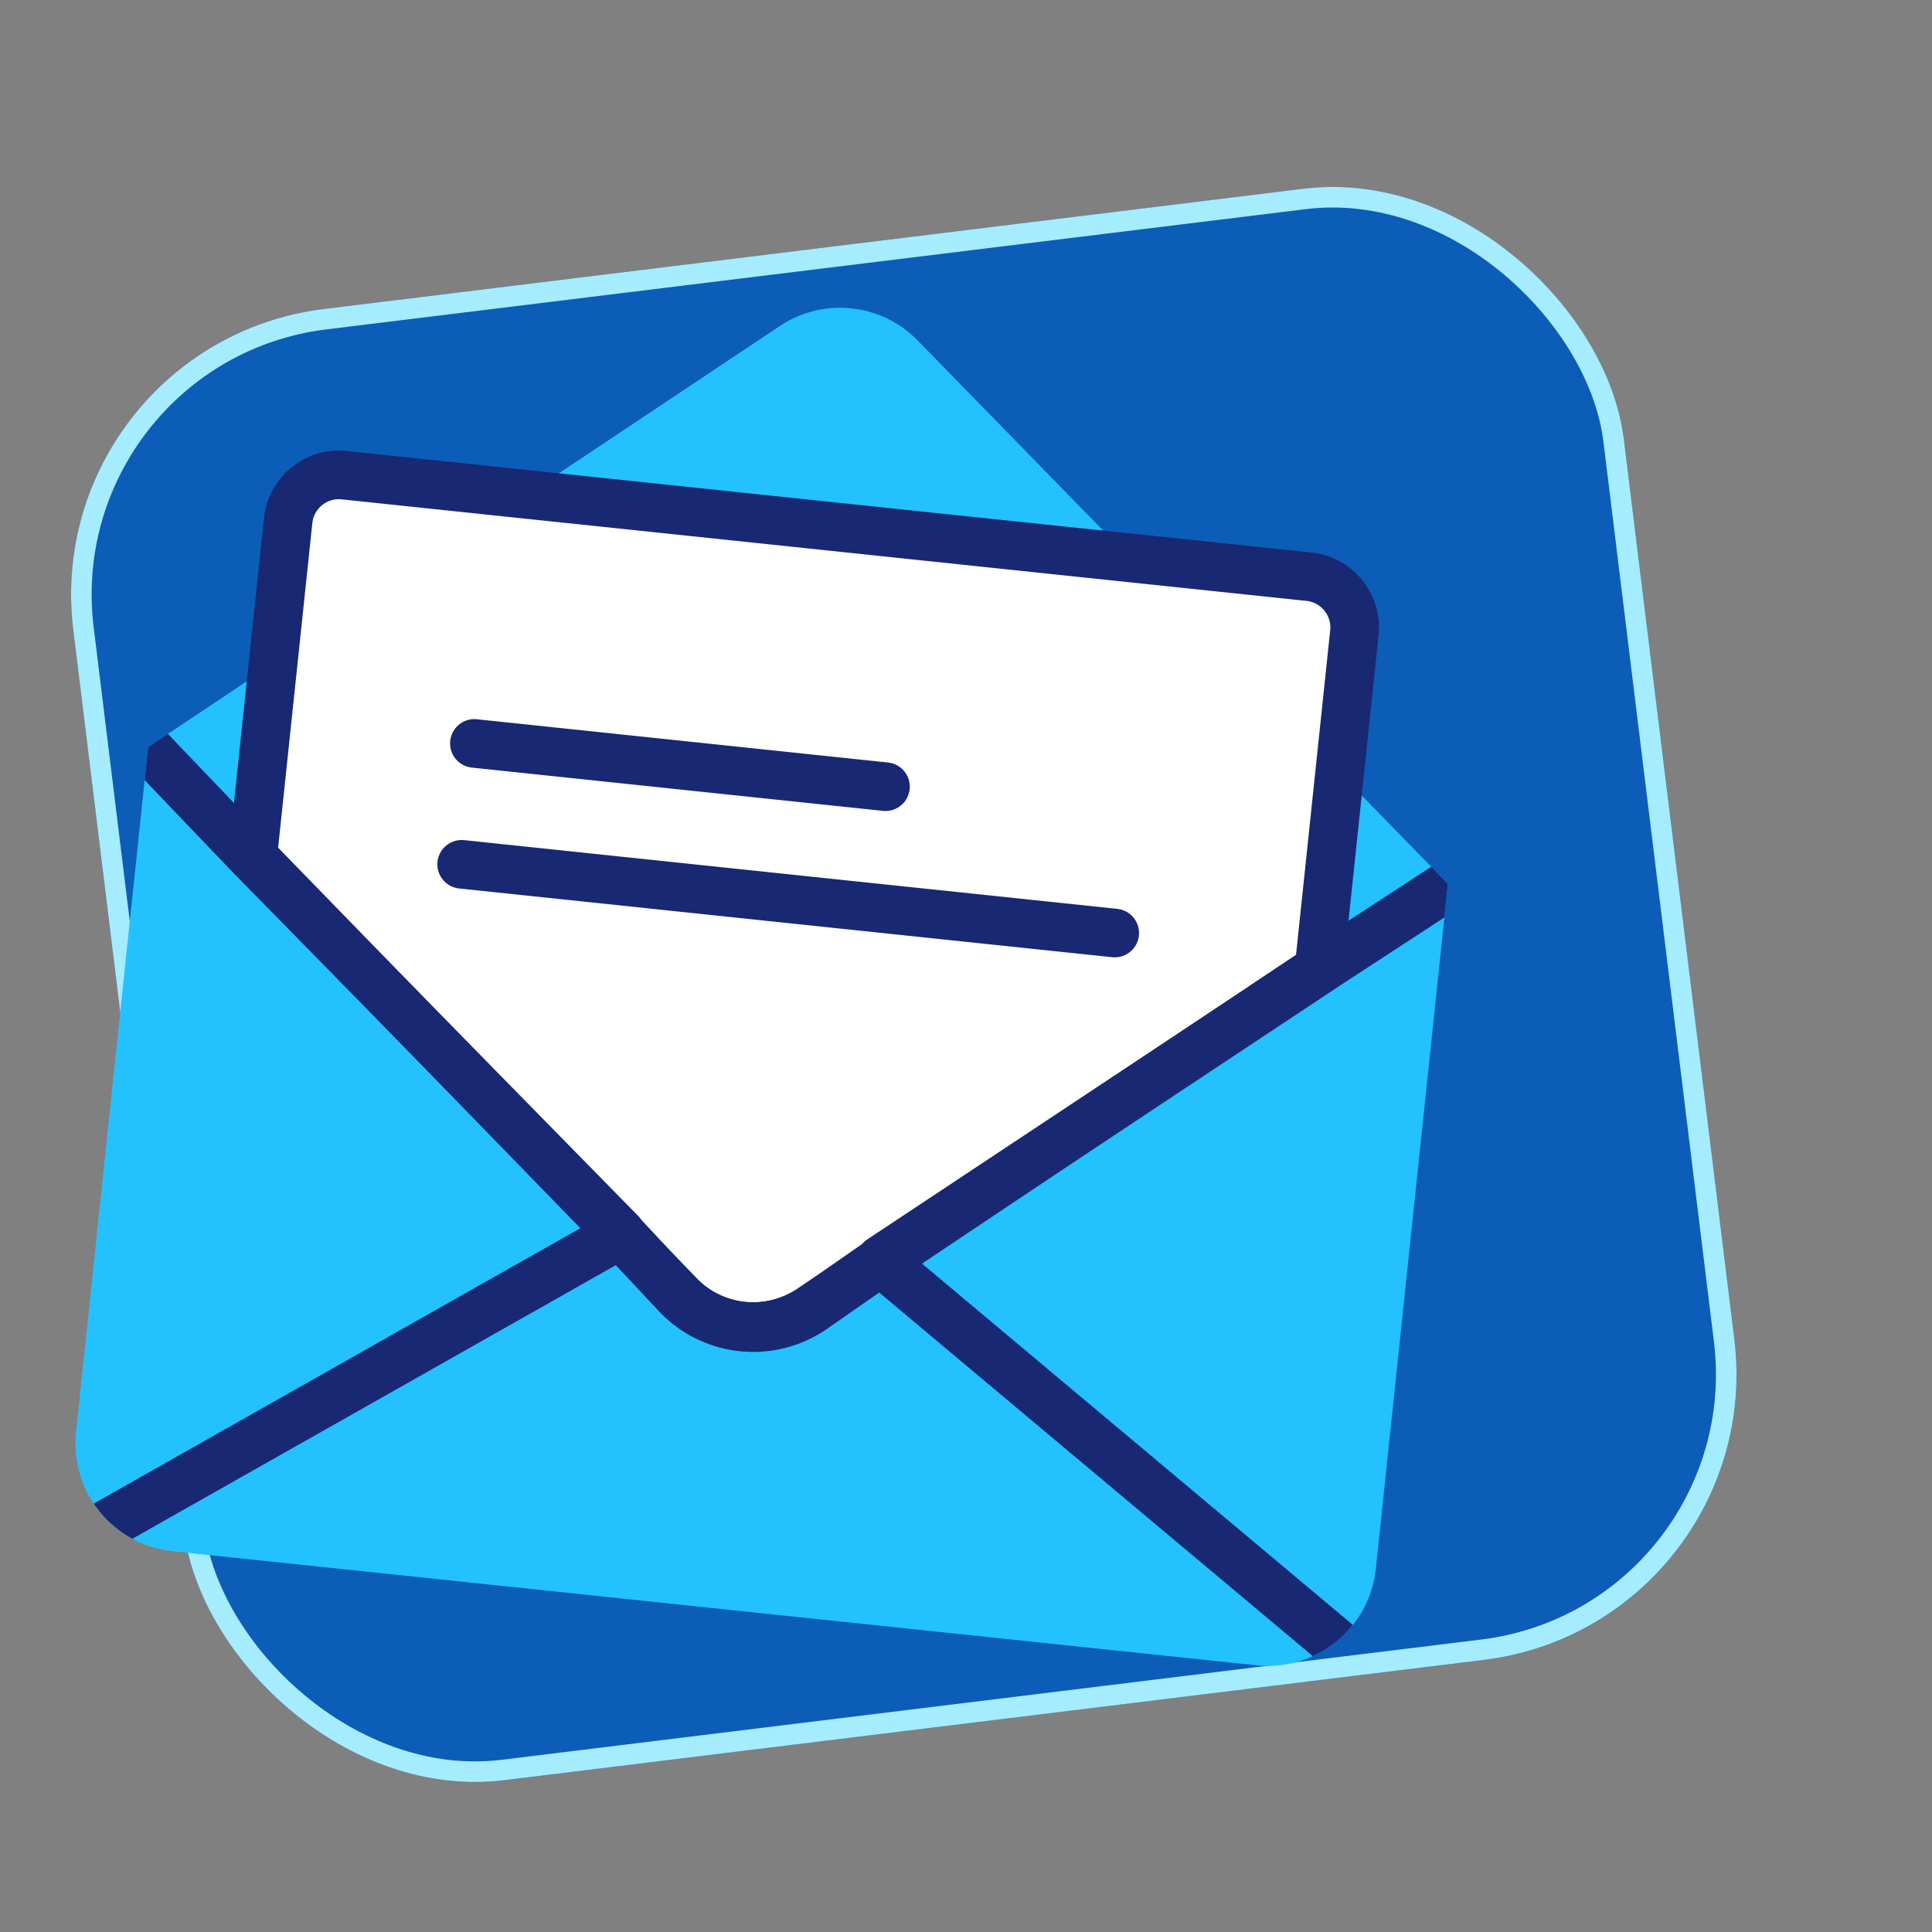 <svg xmlns="http://www.w3.org/2000/svg" xmlns:xlink="http://www.w3.org/1999/xlink" width="94" height="94" viewBox="0 0 94 94">
  <rect x="0" y="0" width="94" height="94" fill="#808080" stroke="none"/>
  <defs>
    <clipPath id="clip-path">
      <rect id="Rectangle_28019" data-name="Rectangle 28019" width="94" height="94" transform="translate(1551 727)" fill="#fff"/>
    </clipPath>
    <clipPath id="clip-path-2">
      <rect id="Rectangle_28018" data-name="Rectangle 28018" width="68.643" height="65.853" fill="none"/>
    </clipPath>
    <clipPath id="clip-path-3">
      <path id="Tracé_14643" data-name="Tracé 14643" d="M1.533.9,0,2.17V35.689a5.279,5.279,0,0,0,5.279,5.279H58.334a5.279,5.279,0,0,0,5.279-5.279V2.17L61,0C59.043,1.622,3.488,2.52,1.533.9" transform="translate(0)" fill="none"/>
    </clipPath>
  </defs>
  <g id="infolettre" transform="translate(-1551 -727)" clip-path="url(#clip-path)">
    <g id="Infolettre-2" data-name="Infolettre" transform="translate(1381.305 258.109) rotate(-7)">
      <g id="Rectangle_28017" data-name="Rectangle 28017" transform="translate(111.091 502.919)" fill="#0b5db7" stroke="#a6ecff" stroke-width="1">
        <rect width="76.009" height="72.116" rx="14" stroke="none"/>
        <rect x="0.5" y="0.5" width="75.009" height="71.116" rx="13.5" fill="none"/>
      </g>
      <g id="Groupe_25419" data-name="Groupe 25419" transform="matrix(0.974, 0.225, -0.225, 0.974, 117.983, 498.492)">
        <path id="Tracé_14631" data-name="Tracé 14631" d="M.009.01l0,0L0,0Z" transform="translate(60.494 33.539)" fill="#24c1ff"/>
        <g id="Groupe_25418" data-name="Groupe 25418" transform="translate(0 0)">
          <g id="Groupe_25417" data-name="Groupe 25417" transform="translate(0)">
            <g id="Groupe_25414" data-name="Groupe 25414">
              <g id="Groupe_25413" data-name="Groupe 25413" clip-path="url(#clip-path-2)">
                <path id="Tracé_14632" data-name="Tracé 14632" d="M63.613,24.813l-28.436,23.6a5.279,5.279,0,0,1-6.743,0L0,24.813l28.435-23.6a5.279,5.279,0,0,1,6.743,0Z" transform="translate(1.653 0)" fill="#24c1ff"/>
                <path id="Tracé_14633" data-name="Tracé 14633" d="M63.613,0,35.177,23.6a5.279,5.279,0,0,1-6.743,0L0,0V33.519A5.279,5.279,0,0,0,5.279,38.8H58.334a5.279,5.279,0,0,0,5.279-5.279Z" transform="translate(1.653 24.813)" fill="#24c1ff"/>
                <path id="Tracé_14634" data-name="Tracé 14634" d="M51.987,1.518A2.481,2.481,0,0,0,49.7,0H2.485A2.485,2.485,0,0,0,0,2.485V18.922L22.91,38.008a4.958,4.958,0,0,0,3.181,1.149v0q.214,0,.426-.018c.077-.007.153-.019.229-.029s.131-.014.2-.026.154-.033.23-.05.126-.025.188-.042.144-.044.215-.066.131-.038.2-.061.138-.056.208-.084.128-.049.19-.078.146-.074.219-.112c.055-.029.111-.054.165-.085.09-.051.176-.108.263-.165.035-.023.071-.043.1-.066q.18-.125.352-.267l22.91-19.086V2.485a2.478,2.478,0,0,0-.2-.967" transform="translate(7.276 10.654)" fill="#fff"/>
                <path id="Tracé_14635" data-name="Tracé 14635" d="M27.278,41.526c-.026,0-.057,0-.085,0A6.163,6.163,0,0,1,23.336,40.1L.426,21.014A1.183,1.183,0,0,1,0,20.105V3.668A3.672,3.672,0,0,1,3.668,0H50.881A3.67,3.67,0,0,1,54.26,2.24h0a3.644,3.644,0,0,1,.289,1.428V20.105a1.183,1.183,0,0,1-.426.909L31.213,40.1c-.138.115-.284.226-.435.331-.038.026-.077.051-.116.075l-.021.013c-.1.069-.21.137-.319.2-.053.03-.107.058-.162.085l-.09.046c-.074.04-.149.078-.225.113s-.125.054-.189.08l-.1.039c-.068.029-.137.057-.207.082s-.129.043-.194.062l-.1.032c-.071.023-.142.045-.214.064s-.124.03-.186.042l-.1.022c-.077.018-.154.035-.231.049s-.129.019-.194.027l-.1.013c-.076.011-.152.021-.229.028-.175.015-.351.023-.524.023M2.366,19.551,24.851,38.282a3.792,3.792,0,0,0,2.424.875l.064,0c.086,0,.174-.006.262-.013.033,0,.065-.008.1-.013l.163-.021.064-.008c.034-.006.068-.014.1-.022l.157-.035.062-.013c.028-.008.058-.018.087-.027l.152-.047c.024-.007.048-.014.072-.022s.056-.022.084-.035l.147-.06c.023-.009.047-.018.069-.028s.071-.036.106-.054l.14-.072.048-.024c.065-.037.128-.08.192-.121l.084-.053c.1-.066.186-.134.271-.2L52.182,19.551V3.668a1.29,1.29,0,0,0-.222-.727,1.321,1.321,0,0,0-.252-.277,1.291,1.291,0,0,0-.44-.239,1.306,1.306,0,0,0-.387-.058H3.668a1.3,1.3,0,0,0-1.3,1.3Z" transform="translate(6.093 9.47)" fill="#192872"/>
                <path id="Tracé_14636" data-name="Tracé 14636" d="M21.3,2.366H1.183A1.183,1.183,0,1,1,1.183,0H21.3a1.183,1.183,0,1,1,0,2.366" transform="translate(16.245 21.792)" fill="#192872"/>
                <path id="Tracé_14637" data-name="Tracé 14637" d="M33.143,2.366H1.183A1.183,1.183,0,0,1,1.183,0h31.96a1.183,1.183,0,0,1,0,2.366" transform="translate(16.245 27.708)" fill="#192872"/>
              </g>
            </g>
            <g id="Groupe_25416" data-name="Groupe 25416" transform="translate(1.653 22.643)">
              <g id="Groupe_25415" data-name="Groupe 25415" transform="translate(0 0)" clip-path="url(#clip-path-3)">
                <path id="Tracé_14638" data-name="Tracé 14638" d="M67.433,21.088a1.2,1.2,0,0,1-.674-.207L39.817,2.728,37.526,4.712a6.313,6.313,0,0,1-8.325,0L26.93,2.745,1.911,20.6a1.209,1.209,0,1,1-1.4-1.968L26.3.225A1.209,1.209,0,0,1,27.794.3l2.99,2.59a3.913,3.913,0,0,0,5.16,0L38.934.3A1.209,1.209,0,0,1,40.4.206L68.11,18.877a1.209,1.209,0,0,1-.677,2.211" transform="translate(-1.653 22.121)" fill="#192872"/>
                <path id="Tracé_14639" data-name="Tracé 14639" d="M25.515,21.184,5.639,4.777,0,0" transform="translate(-0.169 2.091)" fill="#fff"/>
                <path id="Tracé_14640" data-name="Tracé 14640" d="M26.7,23.557a1.182,1.182,0,0,1-.755-.271L6.07,6.879.419,2.092A1.187,1.187,0,0,1,1.954.281L7.593,5.059l19.864,16.4a1.187,1.187,0,0,1-.756,2.1" transform="translate(-1.355 0.904)" fill="#192872"/>
                <path id="Tracé_14641" data-name="Tracé 14641" d="M0,21.473,20.136,4.842,26.091,0" transform="translate(38.102 1.786)" fill="#fff"/>
                <path id="Tracé_14642" data-name="Tracé 14642" d="M1.209,23.889a1.208,1.208,0,0,1-.77-2.14L20.576,5.119,26.537.271a1.208,1.208,0,0,1,1.525,1.875L22.107,6.988,1.978,23.613a1.2,1.2,0,0,1-.769.277" transform="translate(36.893 0.577)" fill="#192872"/>
              </g>
            </g>
          </g>
        </g>
      </g>
    </g>
  </g>
</svg>
